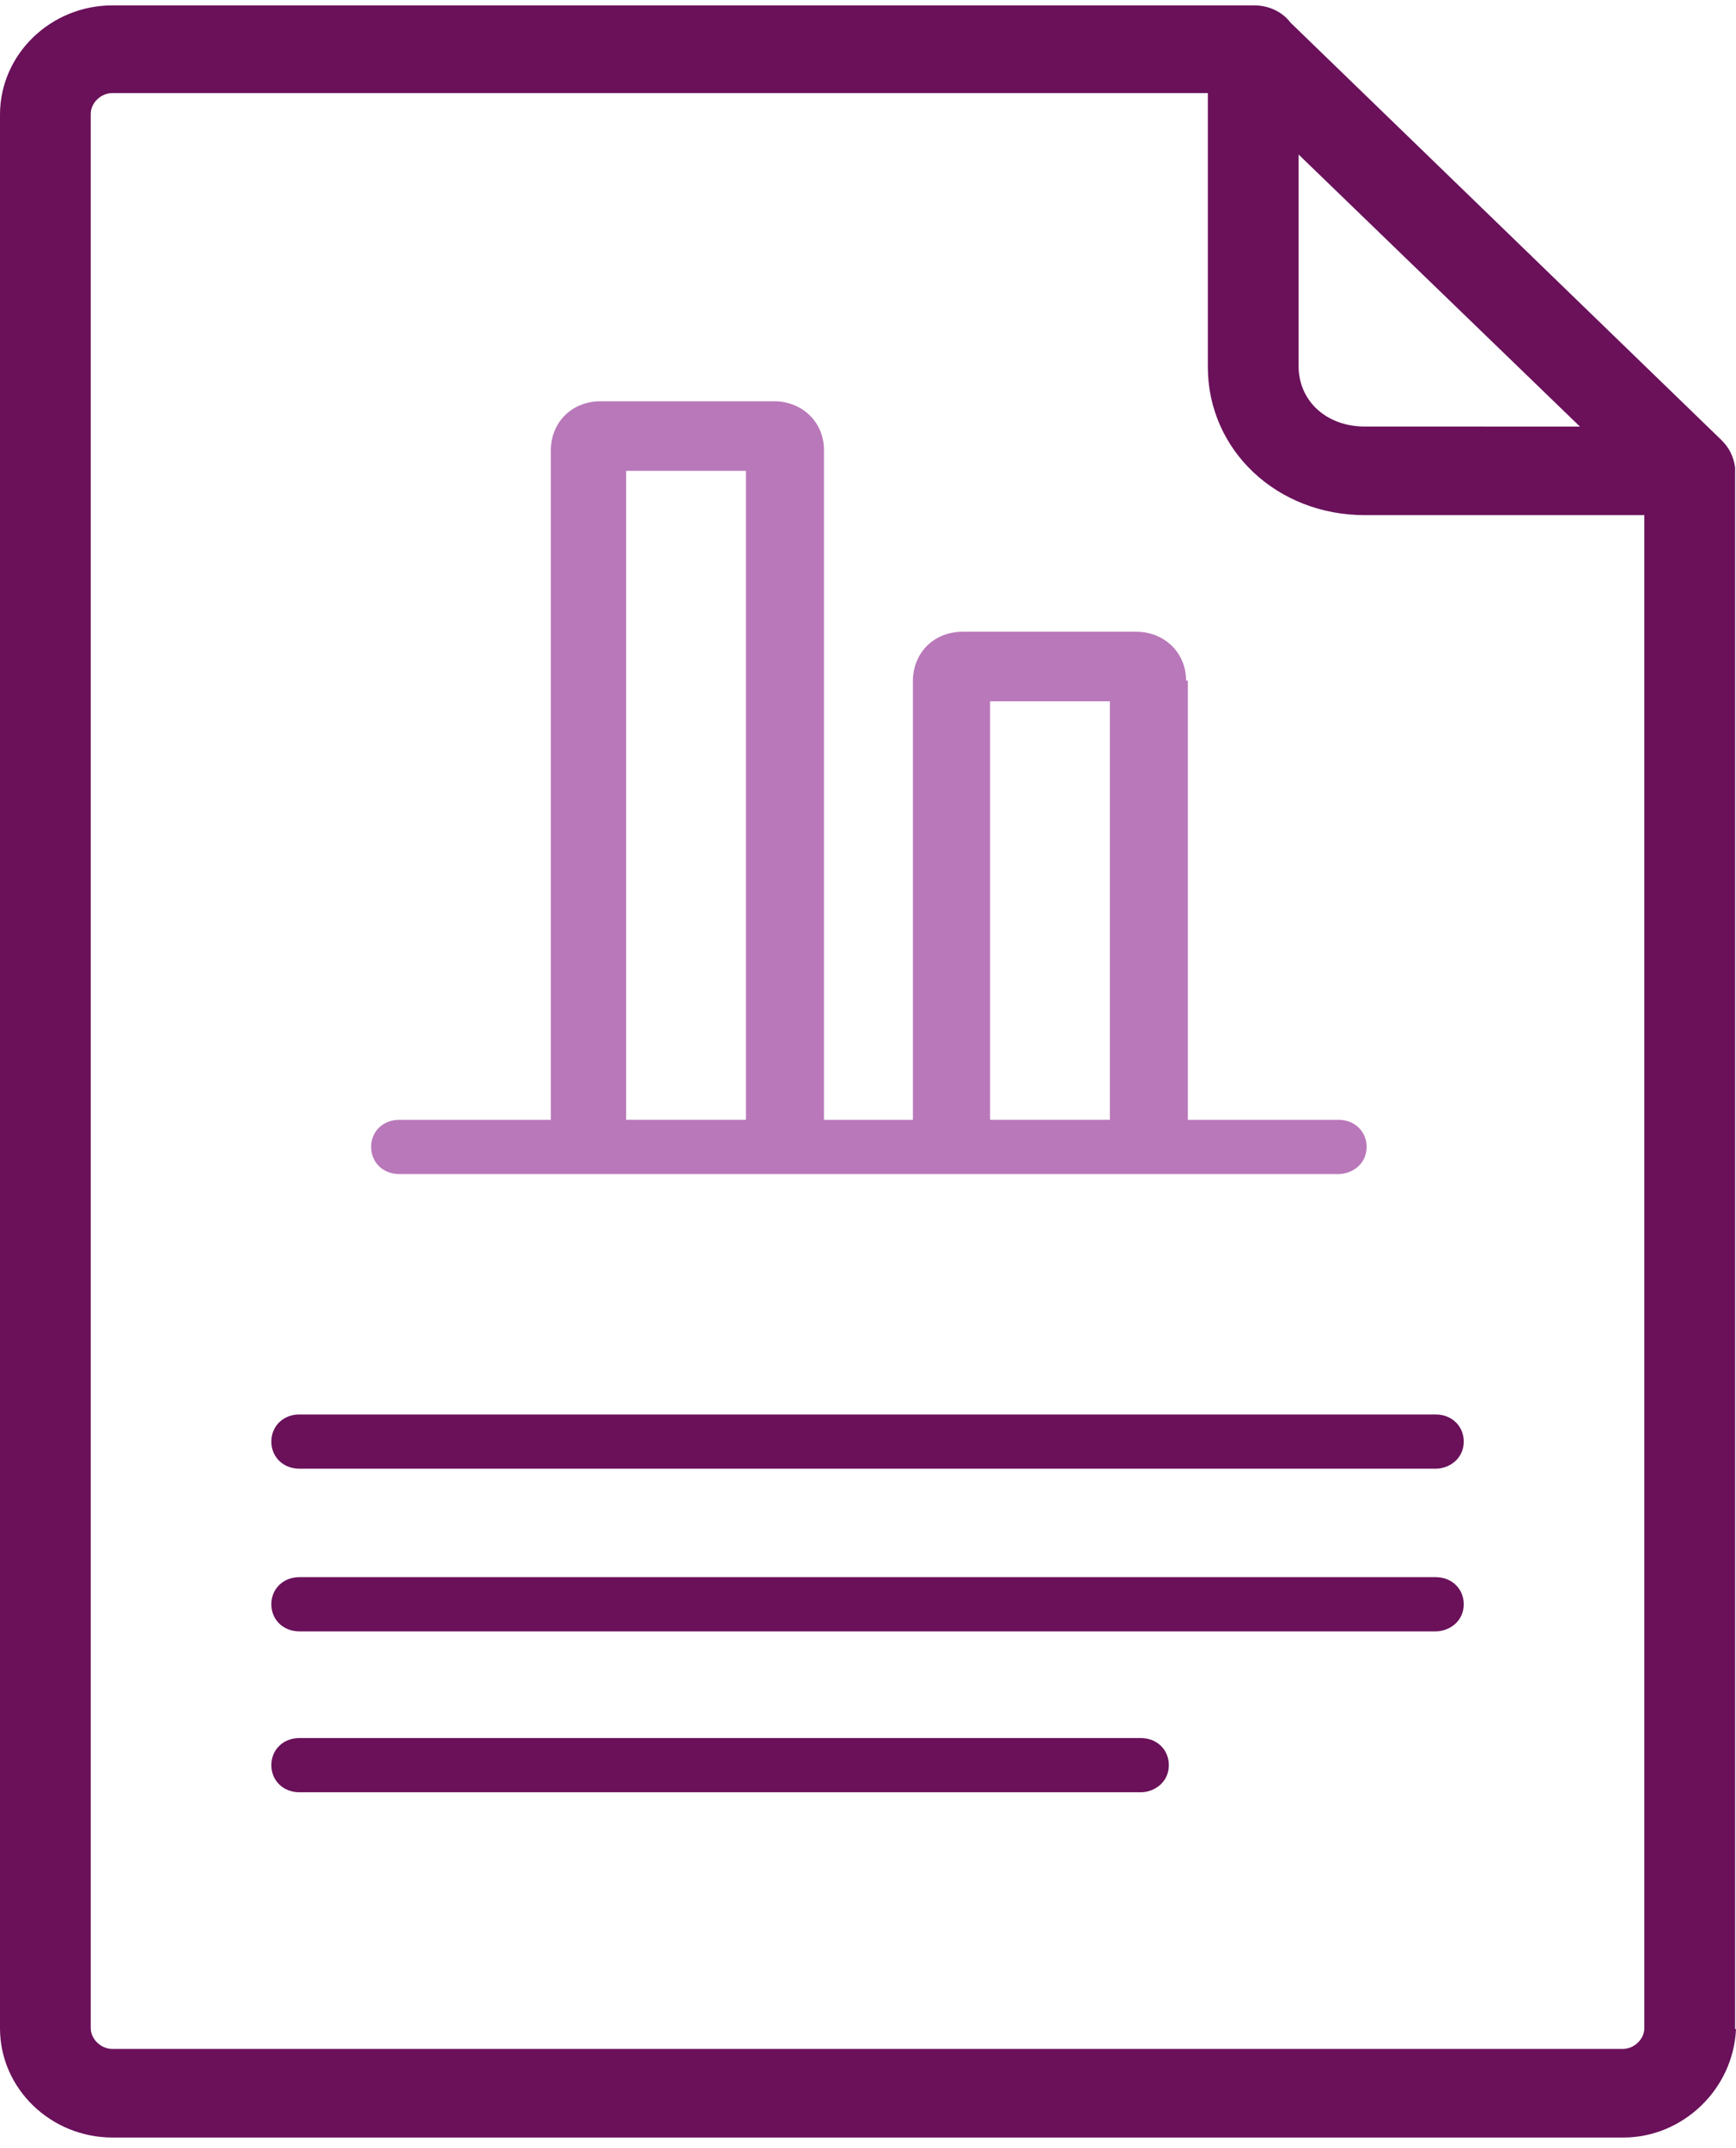 <svg fill="none" height="136" viewBox="0 0 110 136" width="110" xmlns="http://www.w3.org/2000/svg"><path d="m72.279 110.046c1.035 0 1.783.744 1.783 1.717 0 1.087-.92 1.717-1.783 1.717h-53.304c-1.035 0-1.782-.744-1.782-1.717s.748-1.717 1.782-1.717zm18.688-10.186h-71.992c-1.035 0-1.782.744-1.782 1.717s.748 1.716 1.782 1.716h71.992c.863 0 1.782-.629 1.782-1.716 0-.973-.748-1.717-1.782-1.717zm-73.774-8.584c0 .973.748 1.717 1.782 1.717h71.992c.863 0 1.782-.629 1.782-1.717 0-.973-.748-1.717-1.782-1.717h-71.992c-1.035 0-1.782.744-1.782 1.717zm82.917-64.267-17.826-17.226v13.391c0 2.232 1.782 3.834 4.198 3.834zm-13.628 5.608c-5.578 0-9.948-4.12-9.948-9.385v-17.34h-69.404c-.748 0-1.38.63-1.38 1.316v121.208c0 .687.633 1.317 1.38 1.317h95.682c.748 0 1.38-.63 1.38-1.317v-95.799h-17.652m23.46 95.857c-.173 3.834-3.393 6.867-7.13 6.867h-95.74c-3.91 0-7.13-3.09-7.13-6.925v-121.151c0-3.834 3.22-6.925 7.13-6.925h72.337c.92 0 1.783.401 2.3 1.087l27.313 26.439c.46.458.748.973.863 1.717v.229 98.661z" fill="#6a115a"/><path d="m39.676 29.813h7.59v41.089h-7.59zm23 14.593h7.648v26.496h-7.59v-26.496zm12.478-1.316c0-1.774-1.38-3.09-3.163-3.09h-10.983c-1.782 0-3.105 1.259-3.163 3.033v27.87h-5.635v-42.406c0-1.774-1.38-3.09-3.163-3.09h-10.983c-1.782 0-3.105 1.259-3.163 3.033v42.463h-9.603c-1.035 0-1.782.744-1.782 1.717 0 .973.748 1.717 1.782 1.717h59.514c.863 0 1.783-.629 1.783-1.717 0-.973-.748-1.717-1.783-1.717h-9.545v-27.813z" fill="#b978b9"/></svg>